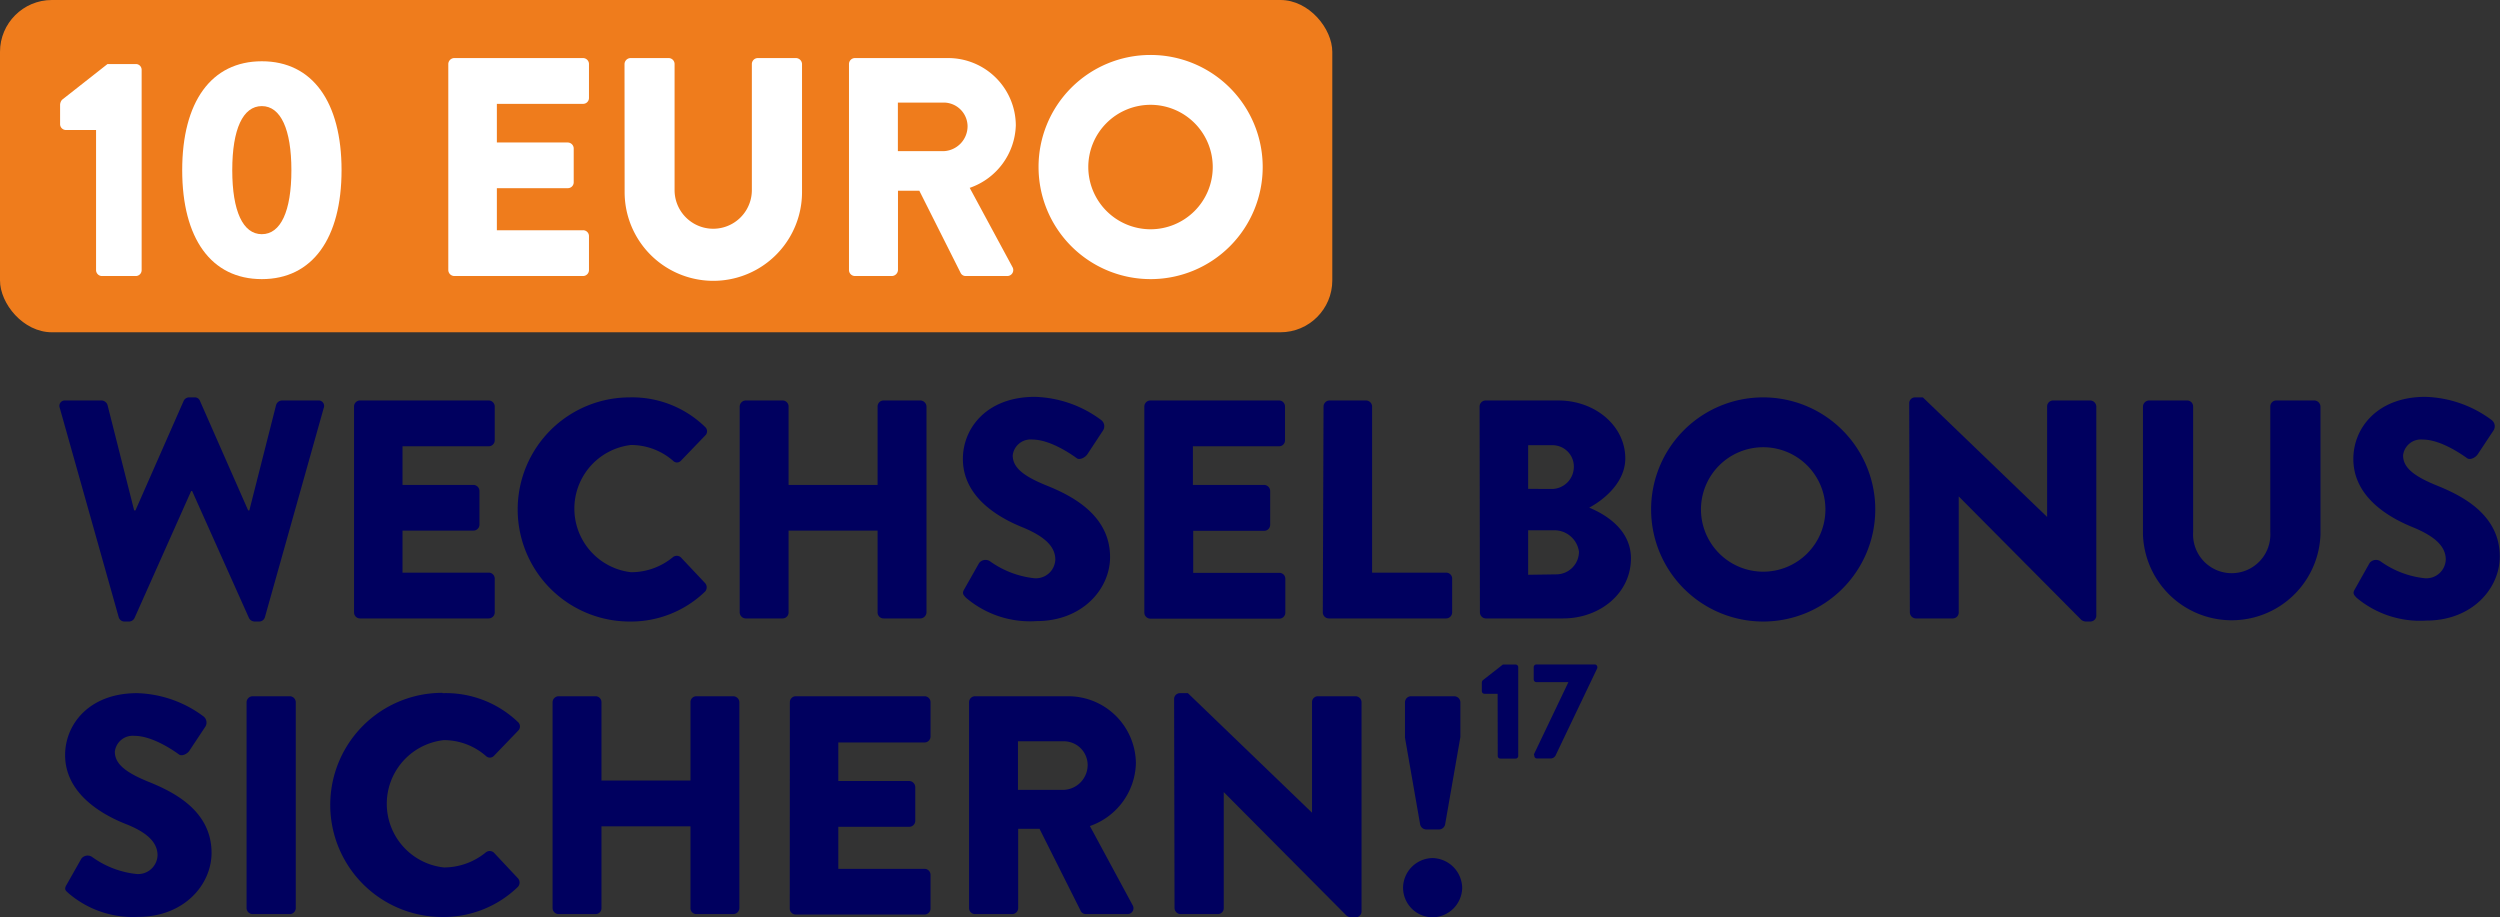 <svg xmlns="http://www.w3.org/2000/svg" viewBox="0 0 234.22 85.94" width="100%" height="100%" preserveAspectRatio="none"><rect x="0" y="0" width="234.22" height="85.94" fill="#333333" stroke="none"/><defs><style>.cls-1{fill:#ef7c1c;}.cls-2{fill:#fff;}.cls-3{fill:#00005f;}</style></defs><g id="Ebene_2"><g id="Board_2"><g id="HL"><rect class="cls-1" width="124.82" height="31.13" rx="4.86"/><path class="cls-2" d="M9,12.18H6.16a.55.55,0,0,1-.53-.55V9.79a.81.81,0,0,1,.18-.44L10.07,6h2.68a.54.54,0,0,1,.52.55V25.3a.55.55,0,0,1-.52.56H9.51A.56.56,0,0,1,9,25.3Z"/><path class="cls-2" d="M17.07,15.94c0-6.38,2.71-10.2,7.46-10.2S32,9.56,32,15.94s-2.72,10.21-7.47,10.21S17.07,22.33,17.07,15.94Zm10.23,0c0-3.82-1-6-2.77-6s-2.77,2.16-2.77,6,1,6,2.77,6S27.3,19.79,27.3,15.94Z"/><path class="cls-2" d="M42,6a.57.57,0,0,1,.56-.56H54.63a.56.56,0,0,1,.55.56V9.18a.55.55,0,0,1-.55.55H46.55v3.62H53.2a.57.57,0,0,1,.55.55v3.18a.55.55,0,0,1-.55.55H46.55v3.94h8.08a.55.55,0,0,1,.55.55V25.3a.56.56,0,0,1-.55.56H42.56A.57.57,0,0,1,42,25.3Z"/><path class="cls-2" d="M58.51,6a.58.58,0,0,1,.55-.56h3.59A.56.56,0,0,1,63.2,6V17.81a3.62,3.62,0,1,0,7.24,0V6A.56.56,0,0,1,71,5.44h3.59a.58.58,0,0,1,.55.56V18a8.31,8.31,0,0,1-16.62,0Z"/><path class="cls-2" d="M79.54,6a.56.56,0,0,1,.55-.56h8.72a6.34,6.34,0,0,1,6.36,6.3,6.4,6.4,0,0,1-4.32,5.86l4,7.41a.56.56,0,0,1-.5.85H90.47a.52.52,0,0,1-.46-.27l-3.88-7.72h-2V25.3a.59.59,0,0,1-.56.56H80.09a.56.56,0,0,1-.55-.56Zm8.89,8.16a2.34,2.34,0,0,0,2.22-2.33,2.24,2.24,0,0,0-2.22-2.22H84.12v4.55Z"/><path class="cls-2" d="M107.77,5.15A10.5,10.5,0,1,1,97.3,15.68,10.48,10.48,0,0,1,107.77,5.15Zm0,16.33a5.83,5.83,0,1,0-5.81-5.8A5.84,5.84,0,0,0,107.77,21.48Z"/><path class="cls-3" d="M5.6,38.22a.51.51,0,0,1,.53-.7H9.54a.62.62,0,0,1,.53.41l2.5,9.89h.12l4.52-10.27a.57.57,0,0,1,.5-.32h.52a.51.51,0,0,1,.5.32l4.52,10.27h.11l2.51-9.89a.61.61,0,0,1,.53-.41h3.41a.51.51,0,0,1,.52.7l-5.51,19.6a.56.56,0,0,1-.52.41h-.47a.62.62,0,0,1-.5-.32L18,46h-.09L12.6,57.91a.59.59,0,0,1-.49.32h-.47a.56.56,0,0,1-.52-.41Z"/><path class="cls-3" d="M33.17,38.08a.56.56,0,0,1,.55-.56H45.79a.57.57,0,0,1,.56.56v3.18a.56.56,0,0,1-.56.55H37.71v3.62h6.65a.58.58,0,0,1,.56.55v3.18a.56.56,0,0,1-.56.55H37.71v3.94h8.08a.56.56,0,0,1,.56.55v3.18a.57.57,0,0,1-.56.56H33.72a.56.56,0,0,1-.55-.56Z"/><path class="cls-3" d="M59,37.23A9.79,9.79,0,0,1,66.06,40a.54.54,0,0,1,0,.81l-2.27,2.36a.5.5,0,0,1-.73,0,6,6,0,0,0-3.94-1.48,6,6,0,0,0,0,11.92,6.14,6.14,0,0,0,3.91-1.4.58.58,0,0,1,.75,0l2.28,2.42a.6.6,0,0,1,0,.79A10,10,0,0,1,59,58.23a10.5,10.5,0,1,1,0-21Z"/><path class="cls-3" d="M69.3,38.08a.58.58,0,0,1,.55-.56h3.47a.56.56,0,0,1,.56.56v7.35h8.34V38.08a.56.56,0,0,1,.55-.56h3.47a.59.59,0,0,1,.56.56v19.3a.59.59,0,0,1-.56.56H82.77a.56.56,0,0,1-.55-.56V49.71H73.88v7.67a.56.56,0,0,1-.56.56H69.85a.58.58,0,0,1-.55-.56Z"/><path class="cls-3" d="M90.36,55.17l1.37-2.42a.76.76,0,0,1,1-.18,8.74,8.74,0,0,0,4.14,1.6,1.82,1.82,0,0,0,2-1.74c0-1.23-1-2.16-3-3-2.51-1-5.66-2.95-5.66-6.44,0-2.89,2.25-5.81,6.74-5.81a10.88,10.88,0,0,1,6.24,2.19.73.73,0,0,1,.17.93l-1.48,2.25c-.21.32-.73.58-1,.38s-2.39-1.75-4.17-1.75a1.68,1.68,0,0,0-1.83,1.48c0,1.08.87,1.9,3.18,2.83S104,48.23,104,52.19c0,3-2.6,6-6.89,6A9.25,9.25,0,0,1,90.5,56C90.21,55.69,90.12,55.57,90.36,55.17Z"/><path class="cls-3" d="M107.21,38.08a.57.57,0,0,1,.56-.56h12.07a.56.56,0,0,1,.55.56v3.18a.55.55,0,0,1-.55.55h-8.08v3.62h6.65A.58.58,0,0,1,119,46v3.18a.56.56,0,0,1-.56.55h-6.65v3.94h8.08a.55.55,0,0,1,.55.55v3.18a.56.56,0,0,1-.55.56H107.77a.57.57,0,0,1-.56-.56Z"/><path class="cls-3" d="M124,38.08a.57.57,0,0,1,.56-.56H128a.58.58,0,0,1,.55.56V53.65h6.94a.56.56,0,0,1,.56.55v3.18a.57.57,0,0,1-.56.56h-11a.57.57,0,0,1-.56-.56Z"/><path class="cls-3" d="M138.62,38.08a.57.57,0,0,1,.56-.56H146c3.44,0,6.27,2.37,6.27,5.43,0,2.24-2,3.88-3.38,4.61,1.55.64,3.91,2.07,3.91,4.75,0,3.26-2.89,5.63-6.36,5.63h-7.23a.57.57,0,0,1-.56-.56Zm6.83,7.73a2.08,2.08,0,0,0,2-2.1,2,2,0,0,0-2-2h-2.28v4.09Zm.38,8a2.13,2.13,0,0,0,2.1-2.13,2.33,2.33,0,0,0-2.39-2h-2.37v4.17Z"/><path class="cls-3" d="M165.16,37.23a10.5,10.5,0,1,1-10.47,10.53A10.49,10.49,0,0,1,165.16,37.23Zm0,16.33a5.83,5.83,0,1,0-5.8-5.8A5.84,5.84,0,0,0,165.16,53.56Z"/><path class="cls-3" d="M178.87,37.76a.55.55,0,0,1,.56-.53h.72l11.64,11.2h0V38.08a.56.56,0,0,1,.55-.56h3.5a.59.59,0,0,1,.56.56V57.7a.56.56,0,0,1-.56.53h-.46a.8.8,0,0,1-.38-.15L183.51,46.51h0V57.38a.56.56,0,0,1-.55.56h-3.47a.58.58,0,0,1-.56-.56Z"/><path class="cls-3" d="M200.77,38.08a.59.59,0,0,1,.56-.56h3.59a.56.56,0,0,1,.55.56V49.89a3.62,3.62,0,1,0,7.23,0V38.08a.56.56,0,0,1,.56-.56h3.58a.59.59,0,0,1,.56.56v12a8.32,8.32,0,0,1-16.63,0Z"/><path class="cls-3" d="M220.64,55.17,222,52.75a.76.76,0,0,1,1-.18,8.64,8.64,0,0,0,4.14,1.6,1.82,1.82,0,0,0,2-1.74c0-1.23-1-2.16-3-3-2.51-1-5.66-2.95-5.66-6.44,0-2.89,2.25-5.81,6.74-5.81a10.88,10.88,0,0,1,6.24,2.19.73.73,0,0,1,.17.93l-1.49,2.25c-.2.32-.72.58-1,.38s-2.39-1.75-4.17-1.75a1.68,1.68,0,0,0-1.83,1.48c0,1.08.87,1.9,3.17,2.83s5.89,2.69,5.89,6.65c0,3-2.59,6-6.88,6A9.25,9.25,0,0,1,220.78,56C220.49,55.69,220.4,55.57,220.64,55.17Z"/><path class="cls-3" d="M6.25,82.87l1.37-2.42a.74.74,0,0,1,1-.17,8.64,8.64,0,0,0,4.14,1.6,1.82,1.82,0,0,0,2-1.75c0-1.22-1-2.16-3-2.94-2.51-1-5.66-3-5.66-6.45,0-2.88,2.25-5.8,6.74-5.8a10.88,10.88,0,0,1,6.24,2.19.73.73,0,0,1,.17.93l-1.49,2.25c-.2.32-.72.58-1,.37s-2.39-1.74-4.17-1.74a1.68,1.68,0,0,0-1.83,1.48c0,1.08.87,1.9,3.17,2.83s5.89,2.68,5.89,6.65c0,3-2.59,6-6.88,6a9.25,9.25,0,0,1-6.56-2.25C6.1,83.4,6,83.28,6.25,82.87Z"/><path class="cls-3" d="M23.1,65.79a.58.58,0,0,1,.56-.56h3.5a.57.57,0,0,1,.55.56v19.3a.57.57,0,0,1-.55.55h-3.5a.58.58,0,0,1-.56-.55Z"/><path class="cls-3" d="M41.47,64.94a9.78,9.78,0,0,1,7.06,2.71.55.55,0,0,1,0,.82l-2.27,2.36a.52.52,0,0,1-.73,0,6,6,0,0,0-3.94-1.49,6,6,0,0,0,0,11.93,6.2,6.2,0,0,0,3.91-1.4.59.59,0,0,1,.76,0l2.27,2.42a.6.6,0,0,1,0,.79,10,10,0,0,1-7.09,2.83,10.5,10.5,0,1,1,0-21Z"/><path class="cls-3" d="M51.77,65.79a.57.57,0,0,1,.56-.56H55.8a.55.55,0,0,1,.55.56v7.34h8.34V65.79a.55.55,0,0,1,.55-.56h3.47a.58.58,0,0,1,.56.56v19.3a.58.58,0,0,1-.56.55H65.24a.55.55,0,0,1-.55-.55V77.42H56.35v7.67a.55.55,0,0,1-.55.55H52.33a.57.57,0,0,1-.56-.55Z"/><path class="cls-3" d="M74,65.79a.56.56,0,0,1,.56-.56H86.62a.56.56,0,0,1,.56.56V69a.56.56,0,0,1-.56.56H78.54v3.61h6.65a.59.59,0,0,1,.56.56v3.18a.56.56,0,0,1-.56.55H78.54v3.94h8.08a.56.56,0,0,1,.56.55v3.18a.56.56,0,0,1-.56.55H74.55a.56.56,0,0,1-.56-.55Z"/><path class="cls-3" d="M90.79,65.79a.56.56,0,0,1,.56-.56h8.72a6.34,6.34,0,0,1,6.35,6.3,6.4,6.4,0,0,1-4.31,5.86l4,7.41a.55.55,0,0,1-.49.84h-3.88a.54.54,0,0,1-.47-.26l-3.88-7.73h-2v7.44a.57.57,0,0,1-.55.55H91.35a.56.56,0,0,1-.56-.55ZM99.69,74a2.34,2.34,0,0,0,2.21-2.33,2.23,2.23,0,0,0-2.21-2.22H95.37V74Z"/><path class="cls-3" d="M110,65.46a.55.55,0,0,1,.56-.52h.73l11.63,11.2h0V65.79a.55.55,0,0,1,.55-.56H127a.57.57,0,0,1,.56.56V85.41a.55.55,0,0,1-.56.53h-.46a.84.84,0,0,1-.38-.15L114.65,74.21h0V85.09a.55.55,0,0,1-.55.55H110.6a.58.58,0,0,1-.56-.55Z"/><path class="cls-3" d="M134.19,80.39a2.84,2.84,0,0,1,2.8,2.8,2.81,2.81,0,0,1-2.8,2.75,2.78,2.78,0,0,1-2.74-2.75A2.81,2.81,0,0,1,134.19,80.39Zm-1.14-3.15-1.42-8.13V65.79a.57.57,0,0,1,.55-.56h4.08a.58.58,0,0,1,.56.56v3.26l-1.43,8.19a.59.59,0,0,1-.56.47h-1.22A.6.6,0,0,1,133.05,77.24Z"/><path class="cls-3" d="M140.31,65h-1.24a.25.25,0,0,1-.24-.25v-.82a.36.36,0,0,1,.08-.19l1.89-1.48H142a.25.25,0,0,1,.24.25v8.32a.24.24,0,0,1-.24.24h-1.43a.24.24,0,0,1-.25-.24Z"/><path class="cls-3" d="M143.71,70.67l3.23-6.76h-3a.26.26,0,0,1-.25-.25V62.5a.26.26,0,0,1,.25-.25h5.47a.25.25,0,0,1,.24.25v.09l-3.87,8.1a.54.54,0,0,1-.53.37H144a.24.24,0,0,1-.25-.24Z"/></g></g></g></svg>